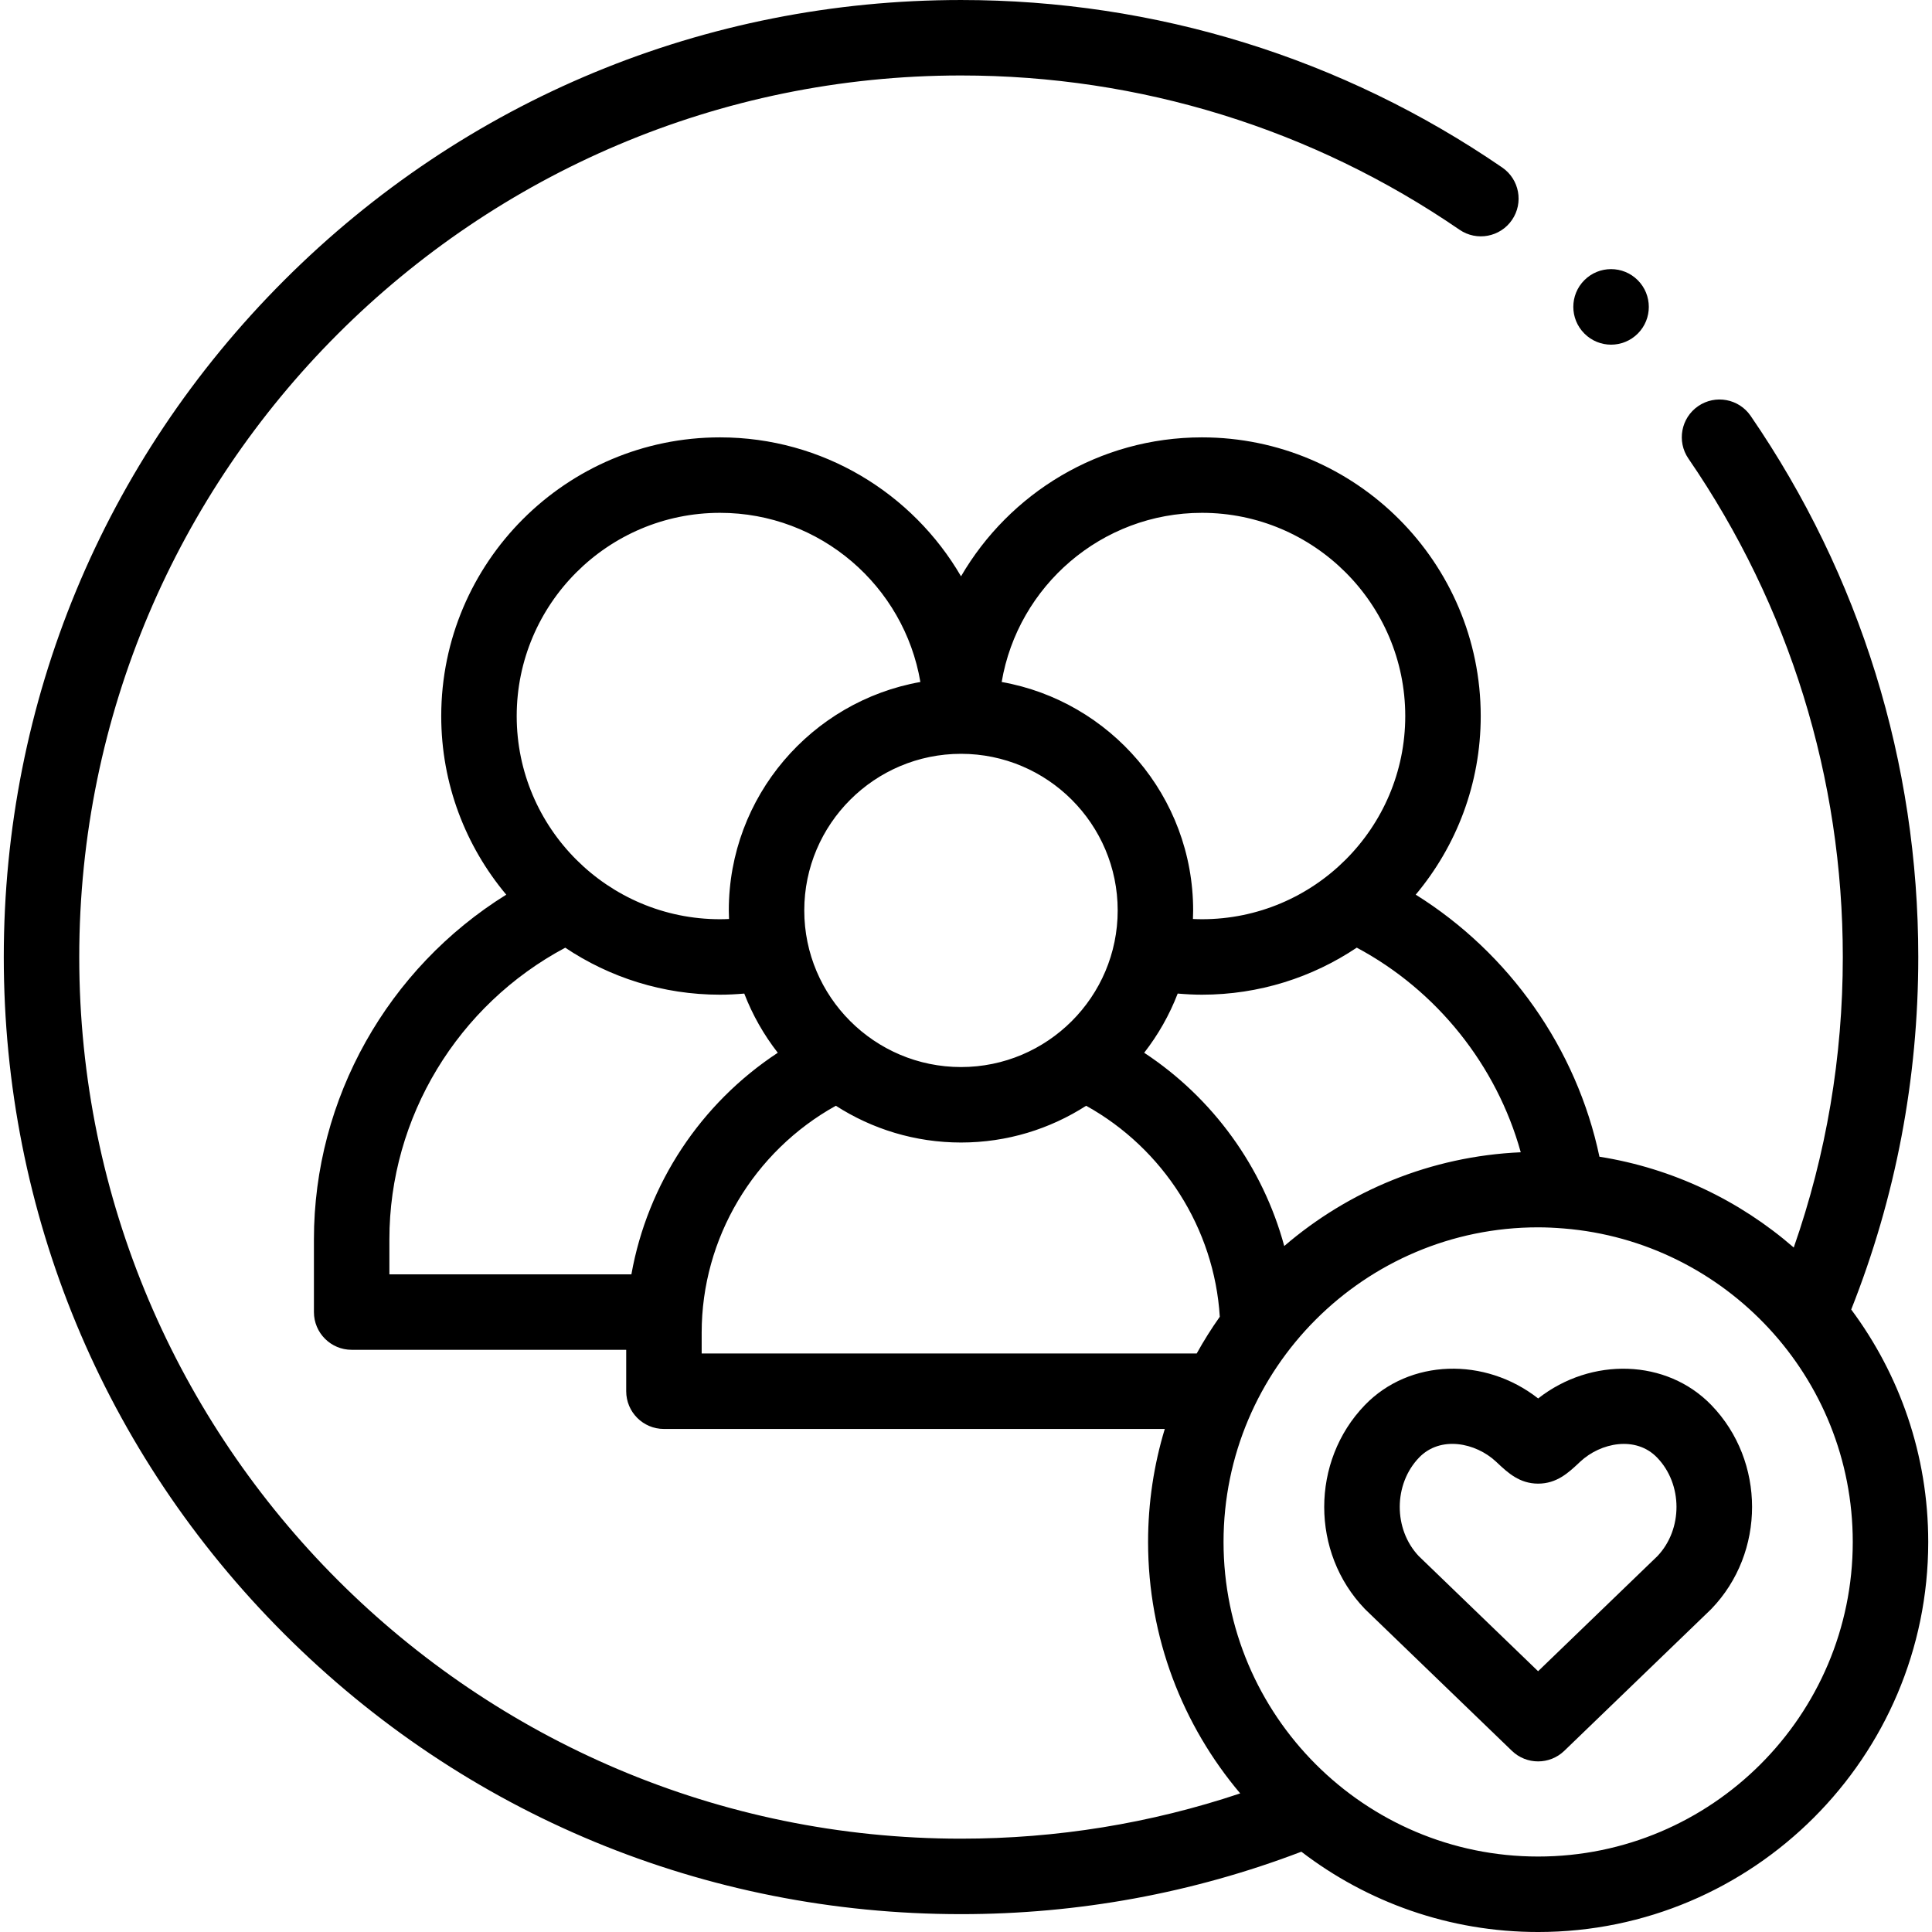 <?xml version="1.0" encoding="UTF-8"?> <svg xmlns="http://www.w3.org/2000/svg" id="Capa_1" height="512" viewBox="0 0 512 512" width="512"><g><path d="m490.591 347.035c11.793-29.75 17.772-61.141 17.772-93.402 0-51.48-15.361-101.074-44.424-143.419-3.125-4.556-9.351-5.711-13.904-2.587-4.554 3.125-5.711 9.351-2.586 13.903 26.766 39 40.914 84.68 40.914 132.103 0 26.468-4.38 52.29-13.002 76.975-14.28-12.412-31.988-20.976-51.494-24.069-6.026-28.643-23.846-53.934-48.685-69.446 10.742-12.824 17.224-29.329 17.224-47.323 0-40.729-33.141-73.863-73.876-73.863-27.229 0-51.045 14.827-63.85 36.822-12.809-21.995-36.635-36.822-63.874-36.822-40.735 0-73.876 33.135-73.876 73.863 0 17.997 6.484 34.503 17.229 47.328-31.347 19.492-50.967 53.983-50.967 91.339v19.275c0 5.522 4.477 10 10 10h72.758v10.977c0 5.522 4.477 10 10 10h132.726c-2.874 9.481-4.426 19.532-4.426 29.939 0 25.372 9.193 48.633 24.415 66.641-23.787 7.957-48.604 11.997-73.982 11.997-128.854.001-233.683-104.807-233.683-233.633 0-128.825 104.829-233.633 233.682-233.633 47.441 0 93.122 14.136 132.103 40.878 4.555 3.125 10.779 1.966 13.903-2.589 3.125-4.555 1.965-10.779-2.589-13.903-42.327-29.037-91.92-44.386-143.417-44.386-67.762 0-131.467 26.382-179.38 74.285-47.915 47.904-74.302 111.598-74.302 179.348s26.387 131.443 74.301 179.349c47.913 47.903 111.618 74.285 179.38 74.285 31.074 0 61.385-5.565 90.192-16.545 17.409 13.338 39.162 21.278 62.737 21.278 57.009 0 103.39-46.372 103.39-103.371 0-23.06-7.594-44.379-20.409-61.594zm-87.578-41.671c-23.874 1.051-45.669 10.235-62.675 24.849-5.655-20.873-18.871-39.22-37.118-51.221 3.684-4.729 6.692-10.004 8.881-15.686 2.134.183 4.278.299 6.43.299 15.17 0 29.283-4.599 41.027-12.468 21.27 11.369 37.075 31.221 43.455 54.227zm-189.874-64.09c0-22.886 18.636-41.505 41.543-41.505 22.891 0 41.515 18.619 41.515 41.505s-18.624 41.505-41.515 41.505c-22.907 0-41.543-18.619-41.543-41.505zm105.39-105.368c29.708 0 53.876 24.163 53.876 53.863 0 29.685-24.168 53.835-53.876 53.835-.799 0-1.595-.028-2.391-.062.028-.754.058-1.507.058-2.268 0-30.238-21.944-55.431-50.742-60.541 4.312-25.411 26.463-44.827 53.075-44.827zm-127.723 0c26.626 0 48.789 19.416 53.103 44.826-28.813 5.108-50.77 30.302-50.77 60.542 0 .761.03 1.514.058 2.268-.794.034-1.59.062-2.391.062-29.708 0-53.876-24.15-53.876-53.835 0-29.7 24.168-53.863 53.876-53.863zm-87.615 192.532c0-32.372 18.119-62.112 46.605-77.289 11.741 7.861 25.847 12.456 41.01 12.456 2.158 0 4.302-.115 6.432-.297 2.189 5.682 5.198 10.956 8.883 15.683-20.455 13.441-34.52 34.764-38.796 58.722h-64.133v-9.275zm82.758 30.251v-5.534c0-25.015 13.79-48.039 35.557-60.119 9.581 6.155 20.964 9.743 33.176 9.743 12.205 0 23.581-3.587 33.157-9.74 20.484 11.364 33.975 32.564 35.418 55.915-2.214 3.121-4.255 6.373-6.119 9.736h-131.189zm221.661 133.311c-45.966 0-83.361-37.4-83.361-83.371 0-45.972 37.396-83.372 83.361-83.372 2.262 0 4.496.116 6.713.294.041.004.082.006.123.009 42.793 3.492 76.554 39.401 76.554 83.069 0 45.971-37.409 83.371-83.39 83.371z"></path><path d="m407.625 370.604c-14.103-11.061-34.091-10.506-45.941 1.774-14.334 14.866-14.338 39.082-.009 53.982.087.09.175.179.265.266l38.728 37.359c1.938 1.869 4.44 2.803 6.943 2.803 2.502 0 5.006-.935 6.943-2.803l38.729-37.359c.087-.084.172-.169.256-.256 14.372-14.905 14.368-39.131-.002-53.994-11.842-12.272-31.817-12.824-45.912-1.772zm31.625 41.767-31.641 30.522-31.635-30.518c-6.735-7.137-6.701-19.057.104-26.113 5.632-5.837 14.97-3.976 20.389 1.093l.355.334c2.745 2.574 5.856 5.491 10.802 5.491s8.057-2.917 10.802-5.491l.354-.332c5.414-5.064 14.739-6.921 20.369-1.088 6.821 7.056 6.853 18.971.101 26.102z"></path><path d="m419.903 88.418c1.95 1.949 4.499 2.922 7.05 2.922 2.56 0 5.122-.98 7.078-2.937 3.905-3.905 3.891-10.251-.014-14.156-3.905-3.904-10.237-3.904-14.143 0-3.905 3.905-3.905 10.237 0 14.143z"></path></g></svg> 